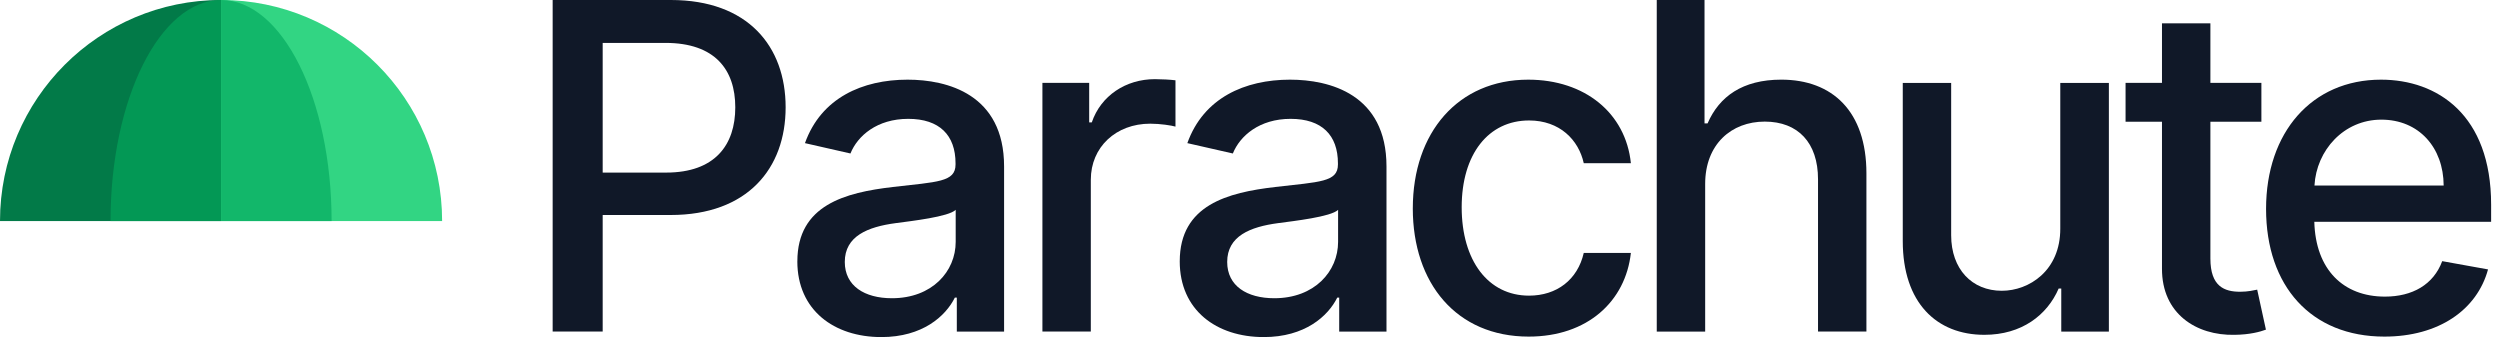 <?xml version="1.0" encoding="UTF-8"?>
<svg xmlns="http://www.w3.org/2000/svg" width="178" height="24" viewBox="0 0 178 24" fill="none">
  <path d="M15.74 0V15.74H0C0 7.047 7.047 0 15.74 0Z" fill="#027A48"></path>
  <path d="M15.74 0V15.74H7.87C7.87 7.047 11.394 0 15.74 0Z" fill="#039855"></path>
  <path d="M15.74 0V15.74H31.479C31.479 7.047 24.433 0 15.74 0Z" fill="#32D583"></path>
  <path d="M15.74 0V15.74H23.61C23.61 7.047 20.086 0 15.74 0Z" fill="#12B76A"></path>
  <path d="M39.349 0H47.764C53.251 0 55.937 3.297 55.937 7.642C55.937 11.988 53.229 15.308 47.752 15.308H42.911V23.607H39.349V0ZM47.43 12.288C50.911 12.288 52.352 10.317 52.352 7.642C52.352 4.968 50.911 3.055 47.384 3.055H42.911V12.288H47.43Z" fill="#101828"></path>
  <path d="M56.772 18.606C56.772 14.583 60.207 13.707 63.562 13.315C66.743 12.945 68.034 12.969 68.034 11.712V11.631C68.034 9.626 66.893 8.462 64.668 8.462C62.442 8.462 61.059 9.672 60.552 10.928L57.313 10.191C58.466 6.963 61.416 5.672 64.621 5.672C67.433 5.672 71.491 6.698 71.491 11.851V23.609H68.125V21.188H67.986C67.329 22.514 65.681 24 62.753 24C59.386 24 56.77 22.086 56.77 18.605L56.772 18.606ZM68.045 17.222V14.94C67.55 15.436 64.898 15.736 63.78 15.886C61.785 16.151 60.149 16.808 60.149 18.652C60.149 20.358 61.556 21.234 63.504 21.234C66.374 21.234 68.045 19.32 68.045 17.222Z" fill="#101828"></path>
  <path d="M74.219 5.902H77.55V8.714H77.735C78.381 6.813 80.156 5.636 82.231 5.636C82.669 5.636 83.349 5.671 83.694 5.717V9.014C83.418 8.933 82.611 8.806 81.896 8.806C79.452 8.806 77.666 10.477 77.666 12.795V23.607H74.22V5.902H74.219Z" fill="#101828"></path>
  <path d="M83.998 18.606C83.998 14.583 87.433 13.707 90.788 13.315C93.97 12.945 95.261 12.969 95.261 11.712V11.631C95.261 9.626 94.12 8.462 91.894 8.462C89.669 8.462 88.286 9.672 87.779 10.928L84.539 10.191C85.692 6.963 88.642 5.672 91.847 5.672C94.66 5.672 98.718 6.698 98.718 11.851V23.609H95.351V21.188H95.213C94.556 22.514 92.907 24 89.979 24C86.613 24 83.997 22.086 83.997 18.605L83.998 18.606ZM95.272 17.222V14.94C94.776 15.436 92.125 15.736 91.007 15.886C89.012 16.151 87.376 16.808 87.376 18.652C87.376 20.358 88.782 21.234 90.73 21.234C93.6 21.234 95.272 19.32 95.272 17.222Z" fill="#101828"></path>
  <path d="M100.592 14.836C100.592 9.43 103.82 5.672 108.81 5.672C112.834 5.672 115.75 8.047 116.119 11.62H112.764C112.396 9.96 111.058 8.577 108.867 8.577C105.985 8.577 104.072 10.963 104.072 14.756C104.072 18.549 105.951 21.05 108.867 21.05C110.838 21.05 112.326 19.92 112.764 18.007H116.119C115.738 21.453 113.03 23.966 108.844 23.966C103.703 23.966 100.591 20.173 100.591 14.836H100.592Z" fill="#101828"></path>
  <path d="M121.408 23.608H117.961V0H121.362V8.784H121.58C122.41 6.87 124.07 5.671 126.826 5.671C130.47 5.671 132.889 7.93 132.889 12.345V23.607H129.443V12.761C129.443 10.167 128.025 8.658 125.65 8.658C123.275 8.658 121.408 10.272 121.408 13.096V23.608Z" fill="#101828"></path>
  <path d="M146.693 5.903H150.152V23.609H146.762V20.543H146.577C145.759 22.434 143.949 23.839 141.286 23.839C137.886 23.839 135.477 21.557 135.477 17.165V5.903H138.923V16.75C138.923 19.159 140.398 20.703 142.531 20.703C144.467 20.703 146.704 19.274 146.692 16.266V5.903H146.693Z" fill="#101828"></path>
  <path d="M161.011 8.669H157.38V18.41C157.38 20.405 158.384 20.773 159.502 20.773C160.055 20.773 160.481 20.669 160.712 20.623L161.334 23.471C160.931 23.62 160.194 23.828 159.098 23.84C156.378 23.898 153.922 22.341 153.933 19.126V8.669H151.34V5.902H153.933V1.66H157.38V5.902H161.011V8.669Z" fill="#101828"></path>
  <path d="M161.344 14.871C161.344 9.43 164.594 5.672 169.529 5.672C173.54 5.672 177.368 8.174 177.368 14.572V15.794H164.779C164.871 19.206 166.853 21.119 169.805 21.119C171.765 21.119 173.264 20.266 173.886 18.594L177.148 19.182C176.364 22.064 173.632 23.966 169.77 23.966C164.549 23.966 161.344 20.37 161.344 14.871ZM173.989 13.211C173.978 10.502 172.224 8.519 169.551 8.519C166.877 8.519 164.929 10.698 164.79 13.211H173.989Z" fill="#101828"></path>
</svg>
